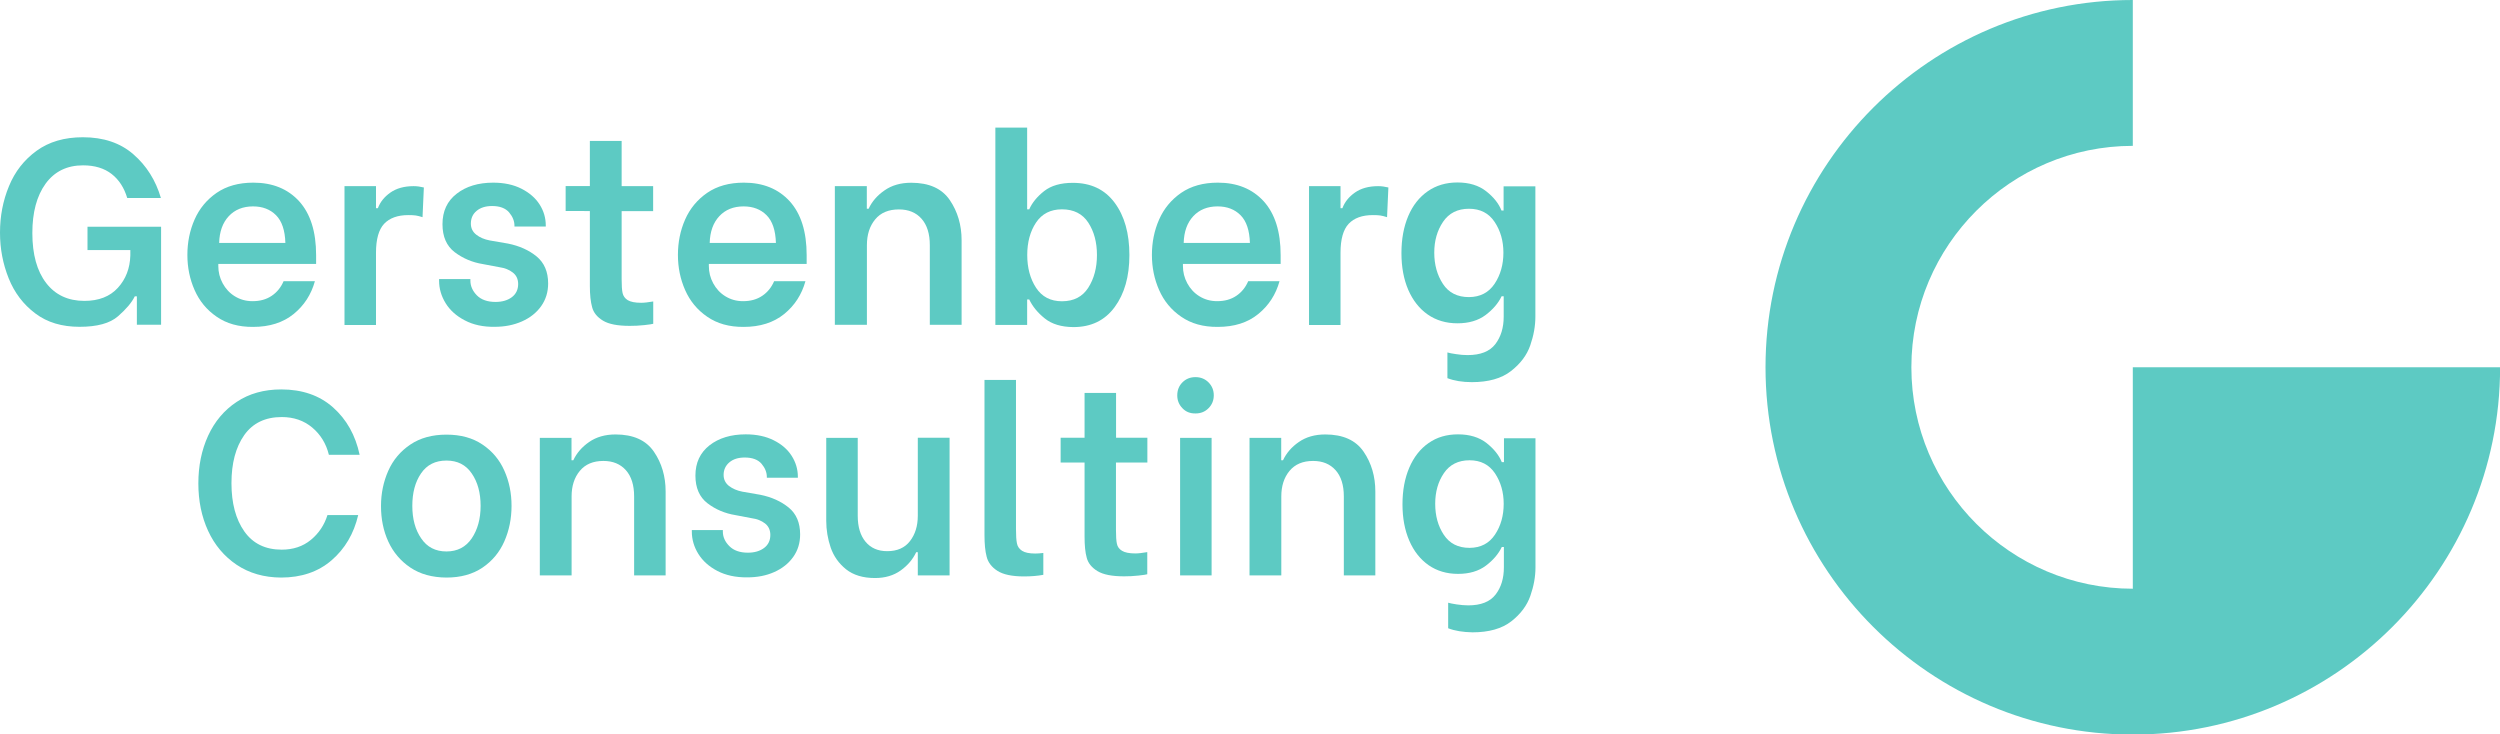 <?xml version="1.0" encoding="UTF-8"?> <!-- Generator: Adobe Illustrator 25.3.1, SVG Export Plug-In . SVG Version: 6.00 Build 0) --> <svg xmlns="http://www.w3.org/2000/svg" xmlns:xlink="http://www.w3.org/1999/xlink" version="1.1" id="Lag_1" x="0px" y="0px" viewBox="0 0 264.3 77.65" style="enable-background:new 0 0 264.3 77.65;" xml:space="preserve"> <style type="text/css"> .st0{fill:#5DCAC3;} </style> <g> <path class="st0" d="M225.48,38.83v23.41c-12.91,0-23.41-10.5-23.41-23.41s10.5-23.41,23.41-23.41V0 c-21.41,0-38.83,17.42-38.83,38.83s17.42,38.83,38.83,38.83s38.83-17.42,38.83-38.83"></path> <g> <g> <path class="st0" d="M3.74,33.14c-1.27-0.95-2.21-2.19-2.82-3.71C0.31,27.91,0,26.3,0,24.6c0-1.74,0.31-3.38,0.95-4.92 c0.63-1.54,1.6-2.78,2.92-3.74c1.31-0.95,2.94-1.43,4.89-1.43c2.18,0,3.97,0.6,5.35,1.81c1.38,1.2,2.35,2.74,2.9,4.61h-3.56 c-0.32-1.07-0.86-1.92-1.64-2.53c-0.78-0.61-1.79-0.92-3.03-0.92c-1.7,0-3.02,0.65-3.96,1.94c-0.94,1.3-1.4,3.04-1.4,5.22 c0,2.26,0.49,4.02,1.46,5.28c0.97,1.26,2.32,1.89,4.04,1.89c1.52,0,2.7-0.46,3.54-1.38c0.84-0.92,1.28-2.06,1.32-3.43v-0.56H9.25 v-2.47h7.78v10.36h-2.56v-3h-0.22c-0.33,0.67-0.93,1.37-1.78,2.11c-0.85,0.74-2.2,1.11-4.06,1.11S5,34.09,3.74,33.14z"></path> <path class="st0" d="M22.9,33.48c-1.05-0.72-1.82-1.66-2.33-2.82c-0.51-1.16-0.76-2.39-0.76-3.71c0-1.33,0.25-2.58,0.76-3.74 c0.51-1.16,1.29-2.1,2.33-2.82c1.05-0.72,2.34-1.08,3.88-1.08c2.04,0,3.65,0.66,4.85,1.97c1.19,1.32,1.79,3.21,1.79,5.7v0.92 H23.08v0.22c0,0.65,0.15,1.26,0.46,1.83c0.31,0.57,0.73,1.03,1.28,1.37c0.55,0.34,1.17,0.52,1.88,0.52c0.8,0,1.47-0.19,2.03-0.57 c0.56-0.38,0.97-0.89,1.25-1.54h3.31c-0.39,1.41-1.14,2.57-2.25,3.47s-2.54,1.36-4.28,1.36C25.23,34.57,23.95,34.21,22.9,33.48z M30.17,25.68c-0.04-1.33-0.37-2.31-0.99-2.93c-0.62-0.62-1.43-0.93-2.43-0.93c-1.07,0-1.93,0.35-2.57,1.04 c-0.64,0.69-0.98,1.63-1.01,2.82H30.17z"></path> <path class="st0" d="M36.42,19.68h3.33v2.33h0.2c0.24-0.65,0.68-1.2,1.32-1.65c0.64-0.45,1.46-0.68,2.46-0.68 c0.35,0,0.71,0.05,1.08,0.14l-0.14,3.14c-0.28-0.09-0.52-0.15-0.72-0.18c-0.2-0.03-0.46-0.04-0.78-0.04 c-1.13,0-1.98,0.31-2.56,0.92c-0.57,0.61-0.86,1.63-0.86,3.06v7.64h-3.33V19.68z"></path> <path class="st0" d="M49.14,33.87c-0.89-0.46-1.57-1.07-2.03-1.82c-0.46-0.75-0.69-1.54-0.69-2.38v-0.17h3.31v0.17 c0,0.57,0.23,1.09,0.69,1.56c0.46,0.46,1.12,0.69,1.97,0.69c0.7,0,1.28-0.17,1.72-0.5c0.44-0.33,0.67-0.8,0.67-1.39 c0-0.52-0.19-0.93-0.57-1.22c-0.38-0.3-0.85-0.48-1.4-0.56l-1.75-0.33c-1.13-0.18-2.13-0.61-2.99-1.26 c-0.86-0.66-1.29-1.64-1.29-2.96c0-1.37,0.5-2.45,1.5-3.22c1-0.78,2.29-1.17,3.86-1.17c1.15,0,2.14,0.21,2.99,0.64 c0.84,0.43,1.48,0.98,1.92,1.67c0.44,0.69,0.65,1.43,0.65,2.22v0.11h-3.31v-0.08c0-0.5-0.19-0.97-0.57-1.42 c-0.38-0.44-0.98-0.67-1.79-0.67c-0.69,0-1.23,0.17-1.64,0.51c-0.41,0.34-0.61,0.79-0.61,1.35c0,0.48,0.19,0.87,0.57,1.17 c0.38,0.3,0.86,0.5,1.43,0.61l1.92,0.33c1.2,0.24,2.21,0.69,3.03,1.36c0.81,0.67,1.22,1.62,1.22,2.86c0,0.91-0.25,1.71-0.74,2.4 c-0.49,0.69-1.17,1.23-2.03,1.61c-0.86,0.38-1.82,0.57-2.87,0.57C51.08,34.57,50.03,34.34,49.14,33.87z"></path> <path class="st0" d="M65.72,22.32v7.19c0,0.67,0.03,1.16,0.1,1.47c0.07,0.31,0.25,0.57,0.54,0.75c0.3,0.18,0.77,0.28,1.42,0.28 c0.33,0,0.76-0.05,1.28-0.14v2.36c-0.11,0.04-0.43,0.08-0.95,0.14c-0.52,0.06-1.03,0.08-1.53,0.08c-1.28,0-2.22-0.18-2.83-0.55 s-1-0.84-1.15-1.42c-0.16-0.57-0.24-1.32-0.24-2.25v-7.92H59.8v-2.64h2.56V14.9h3.36v4.78h3.33v2.64H65.72z"></path> <path class="st0" d="M74.76,33.48c-1.05-0.72-1.82-1.66-2.33-2.82c-0.51-1.16-0.76-2.39-0.76-3.71c0-1.33,0.25-2.58,0.76-3.74 c0.51-1.16,1.29-2.1,2.33-2.82c1.05-0.72,2.34-1.08,3.88-1.08c2.04,0,3.65,0.66,4.85,1.97c1.19,1.32,1.79,3.21,1.79,5.7v0.92 H74.94v0.22c0,0.65,0.15,1.26,0.46,1.83c0.31,0.57,0.73,1.03,1.28,1.37c0.55,0.34,1.17,0.52,1.88,0.52c0.8,0,1.47-0.19,2.03-0.57 c0.56-0.38,0.97-0.89,1.25-1.54h3.31c-0.39,1.41-1.14,2.57-2.25,3.47s-2.54,1.36-4.28,1.36C77.09,34.57,75.81,34.21,74.76,33.48z M82.03,25.68c-0.04-1.33-0.37-2.31-0.99-2.93c-0.62-0.62-1.43-0.93-2.43-0.93c-1.07,0-1.93,0.35-2.57,1.04 c-0.64,0.69-0.98,1.63-1.01,2.82H82.03z"></path> <path class="st0" d="M88.25,19.68h3.39v2.39h0.19c0.35-0.76,0.91-1.41,1.68-1.94c0.77-0.54,1.71-0.81,2.82-0.81 c1.89,0,3.25,0.61,4.08,1.83c0.83,1.22,1.25,2.64,1.25,4.25v8.94H98.3v-8.42c0-1.2-0.29-2.13-0.87-2.79 c-0.58-0.66-1.38-0.99-2.4-0.99c-1.09,0-1.93,0.35-2.51,1.06c-0.58,0.7-0.87,1.61-0.87,2.72v8.42h-3.39V19.68z"></path> <path class="st0" d="M110.46,33.67c-0.75-0.6-1.3-1.27-1.65-2.01h-0.22v2.69h-3.36V13.49h3.36v8.64h0.22 c0.31-0.7,0.84-1.35,1.58-1.93c0.74-0.58,1.75-0.87,3.03-0.87c1.91,0,3.38,0.7,4.42,2.1c1.04,1.4,1.56,3.24,1.56,5.54 c0,2.26-0.52,4.09-1.56,5.5c-1.04,1.41-2.49,2.11-4.36,2.11C112.21,34.57,111.21,34.27,110.46,33.67z M115.05,30.42 c0.61-0.95,0.92-2.11,0.92-3.46c0-1.35-0.31-2.5-0.92-3.43c-0.61-0.93-1.54-1.4-2.78-1.4c-1.2,0-2.12,0.47-2.74,1.4 c-0.62,0.93-0.93,2.08-0.93,3.43c0,1.35,0.31,2.51,0.93,3.46c0.62,0.95,1.53,1.43,2.74,1.43 C113.52,31.85,114.44,31.37,115.05,30.42z"></path> <path class="st0" d="M124.87,33.48c-1.05-0.72-1.82-1.66-2.33-2.82c-0.51-1.16-0.76-2.39-0.76-3.71c0-1.33,0.25-2.58,0.76-3.74 c0.51-1.16,1.29-2.1,2.33-2.82c1.05-0.72,2.34-1.08,3.88-1.08c2.04,0,3.65,0.66,4.85,1.97c1.19,1.32,1.79,3.21,1.79,5.7v0.92 h-10.33v0.22c0,0.65,0.15,1.26,0.46,1.83c0.31,0.57,0.73,1.03,1.28,1.37c0.55,0.34,1.17,0.52,1.88,0.52 c0.8,0,1.47-0.19,2.03-0.57c0.56-0.38,0.97-0.89,1.25-1.54h3.31c-0.39,1.41-1.14,2.57-2.25,3.47c-1.11,0.91-2.54,1.36-4.28,1.36 C127.2,34.57,125.92,34.21,124.87,33.48z M132.14,25.68c-0.04-1.33-0.37-2.31-0.99-2.93c-0.62-0.62-1.43-0.93-2.43-0.93 c-1.07,0-1.93,0.35-2.57,1.04c-0.64,0.69-0.98,1.63-1.01,2.82H132.14z"></path> <path class="st0" d="M138.39,19.68h3.33v2.33h0.2c0.24-0.65,0.68-1.2,1.32-1.65c0.64-0.45,1.46-0.68,2.46-0.68 c0.35,0,0.71,0.05,1.08,0.14l-0.14,3.14c-0.28-0.09-0.52-0.15-0.72-0.18c-0.2-0.03-0.46-0.04-0.78-0.04 c-1.13,0-1.98,0.31-2.56,0.92c-0.57,0.61-0.86,1.63-0.86,3.06v7.64h-3.33V19.68z"></path> <path class="st0" d="M153.02,39.98v-2.72c0.19,0.06,0.49,0.12,0.92,0.18c0.43,0.07,0.83,0.1,1.22,0.1c1.35,0,2.32-0.38,2.92-1.15 c0.59-0.77,0.89-1.74,0.89-2.9v-2.17h-0.22c-0.35,0.74-0.92,1.4-1.7,1.99c-0.78,0.58-1.77,0.87-2.97,0.87 c-1.2,0-2.25-0.31-3.14-0.93c-0.89-0.62-1.57-1.49-2.06-2.61c-0.48-1.12-0.72-2.41-0.72-3.88c0-1.48,0.24-2.79,0.72-3.92 c0.48-1.13,1.17-2,2.06-2.62c0.89-0.62,1.94-0.93,3.14-0.93c1.24,0,2.25,0.31,3.04,0.93c0.79,0.62,1.33,1.3,1.62,2.04h0.22v-2.56 h3.36v13.78c0,0.98-0.18,1.99-0.54,3.03c-0.36,1.04-1.04,1.94-2.04,2.72c-1,0.78-2.38,1.17-4.14,1.17 C154.61,40.4,153.75,40.26,153.02,39.98z M158.01,30c0.62-0.93,0.93-2.03,0.93-3.29c0-1.24-0.31-2.32-0.93-3.25 c-0.62-0.93-1.52-1.39-2.71-1.39c-1.2,0-2.12,0.46-2.74,1.38c-0.62,0.92-0.93,2-0.93,3.26c0,1.28,0.31,2.38,0.92,3.31 c0.61,0.93,1.53,1.39,2.75,1.39C156.49,31.4,157.39,30.93,158.01,30z"></path> </g> <g> <path class="st0" d="M25.02,59.71c-1.32-0.89-2.33-2.09-3.02-3.59c-0.69-1.5-1.03-3.18-1.03-5.01c0-1.85,0.34-3.53,1.03-5.04 c0.69-1.5,1.69-2.7,3.02-3.58c1.32-0.88,2.89-1.32,4.71-1.32c2.22,0,4.05,0.63,5.48,1.9c1.43,1.27,2.37,2.94,2.81,5.01h-3.25 c-0.29-1.18-0.88-2.14-1.76-2.88c-0.88-0.74-1.96-1.11-3.22-1.11c-1.75,0-3.07,0.64-3.97,1.91c-0.9,1.28-1.35,2.97-1.35,5.08 c0,2.11,0.45,3.81,1.36,5.1c0.91,1.29,2.23,1.93,3.95,1.93c1.21,0,2.24-0.34,3.08-1.03c0.84-0.69,1.43-1.57,1.76-2.63h3.25 c-0.46,1.97-1.4,3.56-2.81,4.78c-1.41,1.22-3.2,1.83-5.34,1.83C27.92,61.05,26.35,60.6,25.02,59.71z"></path> <path class="st0" d="M43.38,60c-1.04-0.7-1.81-1.62-2.33-2.75s-0.77-2.39-0.77-3.75c0-1.34,0.26-2.58,0.77-3.73 c0.51-1.15,1.29-2.07,2.33-2.77c1.04-0.7,2.31-1.05,3.82-1.05c1.51,0,2.78,0.35,3.81,1.05c1.04,0.7,1.81,1.62,2.31,2.76 c0.51,1.14,0.76,2.38,0.76,3.72c0,1.34-0.25,2.59-0.76,3.75c-0.51,1.16-1.28,2.08-2.31,2.78c-1.04,0.7-2.31,1.05-3.81,1.05 C45.69,61.05,44.42,60.7,43.38,60z M49.87,56.92c0.62-0.92,0.94-2.06,0.94-3.44c0-1.38-0.31-2.52-0.94-3.43 c-0.62-0.91-1.51-1.36-2.67-1.36c-1.18,0-2.07,0.45-2.69,1.36c-0.62,0.91-0.92,2.05-0.92,3.43c0,1.38,0.31,2.53,0.94,3.44 c0.62,0.92,1.51,1.38,2.67,1.38C48.35,58.3,49.24,57.84,49.87,56.92z"></path> <path class="st0" d="M57.06,46.29h3.36v2.37h0.19c0.35-0.75,0.9-1.4,1.67-1.93c0.76-0.53,1.69-0.8,2.8-0.8 c1.87,0,3.22,0.61,4.05,1.82c0.83,1.21,1.24,2.62,1.24,4.21v8.87h-3.33v-8.35c0-1.19-0.29-2.12-0.87-2.77 c-0.58-0.65-1.37-0.98-2.38-0.98c-1.08,0-1.91,0.35-2.49,1.05c-0.58,0.7-0.87,1.6-0.87,2.7v8.35h-3.36V46.29z"></path> <path class="st0" d="M75.84,60.36c-0.88-0.46-1.55-1.06-2.01-1.8c-0.46-0.74-0.69-1.53-0.69-2.36v-0.16h3.28v0.16 c0,0.57,0.23,1.08,0.69,1.54c0.46,0.46,1.11,0.69,1.96,0.69c0.7,0,1.27-0.17,1.71-0.5c0.44-0.33,0.66-0.79,0.66-1.38 c0-0.51-0.19-0.92-0.56-1.21c-0.38-0.29-0.84-0.48-1.39-0.55l-1.73-0.33c-1.12-0.18-2.11-0.6-2.96-1.25 c-0.85-0.65-1.28-1.63-1.28-2.93c0-1.36,0.5-2.42,1.49-3.2c0.99-0.77,2.27-1.16,3.83-1.16c1.14,0,2.13,0.21,2.96,0.63 c0.84,0.42,1.47,0.97,1.9,1.65c0.43,0.68,0.65,1.41,0.65,2.2v0.11h-3.28v-0.08c0-0.5-0.19-0.96-0.56-1.4 c-0.38-0.44-0.97-0.66-1.78-0.66c-0.68,0-1.22,0.17-1.62,0.51c-0.4,0.34-0.61,0.78-0.61,1.33c0,0.48,0.19,0.86,0.56,1.16 c0.38,0.29,0.85,0.5,1.42,0.61l1.9,0.33c1.19,0.24,2.19,0.69,3,1.35c0.81,0.66,1.21,1.61,1.21,2.84c0,0.9-0.24,1.69-0.73,2.38 c-0.49,0.69-1.16,1.22-2.01,1.6c-0.85,0.38-1.8,0.56-2.85,0.56C77.77,61.05,76.73,60.82,75.84,60.36z"></path> <path class="st0" d="M100.39,60.83h-3.36v-2.45h-0.17c-0.35,0.75-0.9,1.4-1.64,1.93c-0.74,0.53-1.65,0.8-2.71,0.8 c-1.27,0-2.29-0.31-3.06-0.92c-0.77-0.62-1.31-1.38-1.63-2.3c-0.31-0.92-0.47-1.86-0.47-2.84v-8.76h3.33v8.24 c0,1.18,0.28,2.09,0.83,2.75c0.55,0.66,1.31,0.99,2.29,0.99c1.05,0,1.85-0.35,2.4-1.06c0.55-0.71,0.83-1.6,0.83-2.69v-8.24h3.36 V60.83z"></path> <path class="st0" d="M105.45,60.35c-0.61-0.39-0.99-0.89-1.14-1.49c-0.16-0.6-0.23-1.36-0.23-2.3V40.17h3.33v15.76 c0,0.68,0.03,1.18,0.1,1.51c0.06,0.33,0.24,0.59,0.54,0.79c0.29,0.19,0.76,0.29,1.4,0.29c0.24,0,0.52-0.02,0.85-0.06v2.31 c-0.59,0.11-1.27,0.17-2.04,0.17C106.99,60.94,106.06,60.74,105.45,60.35z"></path> <path class="st0" d="M117.98,48.9v7.13c0,0.66,0.03,1.15,0.1,1.46c0.06,0.31,0.24,0.56,0.54,0.74c0.29,0.18,0.76,0.28,1.4,0.28 c0.33,0,0.75-0.05,1.27-0.14v2.34c-0.11,0.04-0.42,0.08-0.94,0.14c-0.51,0.06-1.02,0.08-1.51,0.08c-1.27,0-2.2-0.18-2.81-0.55 c-0.61-0.37-0.99-0.84-1.14-1.41c-0.16-0.57-0.23-1.31-0.23-2.23V48.9h-2.53v-2.62h2.53v-4.74h3.33v4.74h3.31v2.62H117.98z"></path> <path class="st0" d="M125.01,43.16c-0.37-0.38-0.55-0.83-0.55-1.36c0-0.55,0.18-1.01,0.55-1.38c0.37-0.37,0.83-0.55,1.38-0.55 c0.55,0,1.01,0.19,1.38,0.56c0.37,0.38,0.55,0.83,0.55,1.36s-0.18,0.99-0.55,1.36c-0.37,0.38-0.83,0.56-1.38,0.56 C125.83,43.72,125.37,43.54,125.01,43.16z M124.76,46.29h3.33v14.54h-3.33V46.29z"></path> <path class="st0" d="M132.09,46.29h3.36v2.37h0.19c0.35-0.75,0.9-1.4,1.67-1.93c0.76-0.53,1.69-0.8,2.8-0.8 c1.87,0,3.22,0.61,4.05,1.82c0.83,1.21,1.24,2.62,1.24,4.21v8.87h-3.33v-8.35c0-1.19-0.29-2.12-0.87-2.77 c-0.58-0.65-1.37-0.98-2.38-0.98c-1.08,0-1.91,0.35-2.49,1.05s-0.87,1.6-0.87,2.7v8.35h-3.36V46.29z"></path> <path class="st0" d="M153.1,66.42v-2.7c0.18,0.06,0.49,0.11,0.91,0.18c0.42,0.06,0.83,0.1,1.21,0.1c1.34,0,2.3-0.38,2.89-1.14 s0.88-1.72,0.88-2.88v-2.15h-0.22c-0.35,0.73-0.91,1.39-1.68,1.97c-0.77,0.58-1.75,0.87-2.95,0.87c-1.19,0-2.23-0.31-3.11-0.92 c-0.88-0.62-1.56-1.48-2.04-2.59c-0.48-1.11-0.72-2.39-0.72-3.84c0-1.47,0.24-2.76,0.72-3.88c0.48-1.12,1.16-1.99,2.04-2.6 c0.88-0.62,1.92-0.92,3.11-0.92c1.23,0,2.24,0.31,3.02,0.92c0.78,0.62,1.32,1.29,1.61,2.02H159v-2.53h3.33v13.66 c0,0.97-0.18,1.97-0.54,3c-0.36,1.03-1.03,1.93-2.02,2.7c-0.99,0.77-2.36,1.16-4.1,1.16C154.67,66.83,153.82,66.7,153.1,66.42z M158.05,56.52c0.62-0.93,0.92-2.02,0.92-3.26c0-1.23-0.31-2.3-0.92-3.22c-0.62-0.92-1.51-1.38-2.69-1.38 c-1.19,0-2.1,0.46-2.71,1.36c-0.62,0.91-0.92,1.99-0.92,3.24c0,1.27,0.3,2.36,0.91,3.28s1.51,1.38,2.73,1.38 C156.54,57.91,157.43,57.45,158.05,56.52z"></path> </g> </g> </g> </svg> 